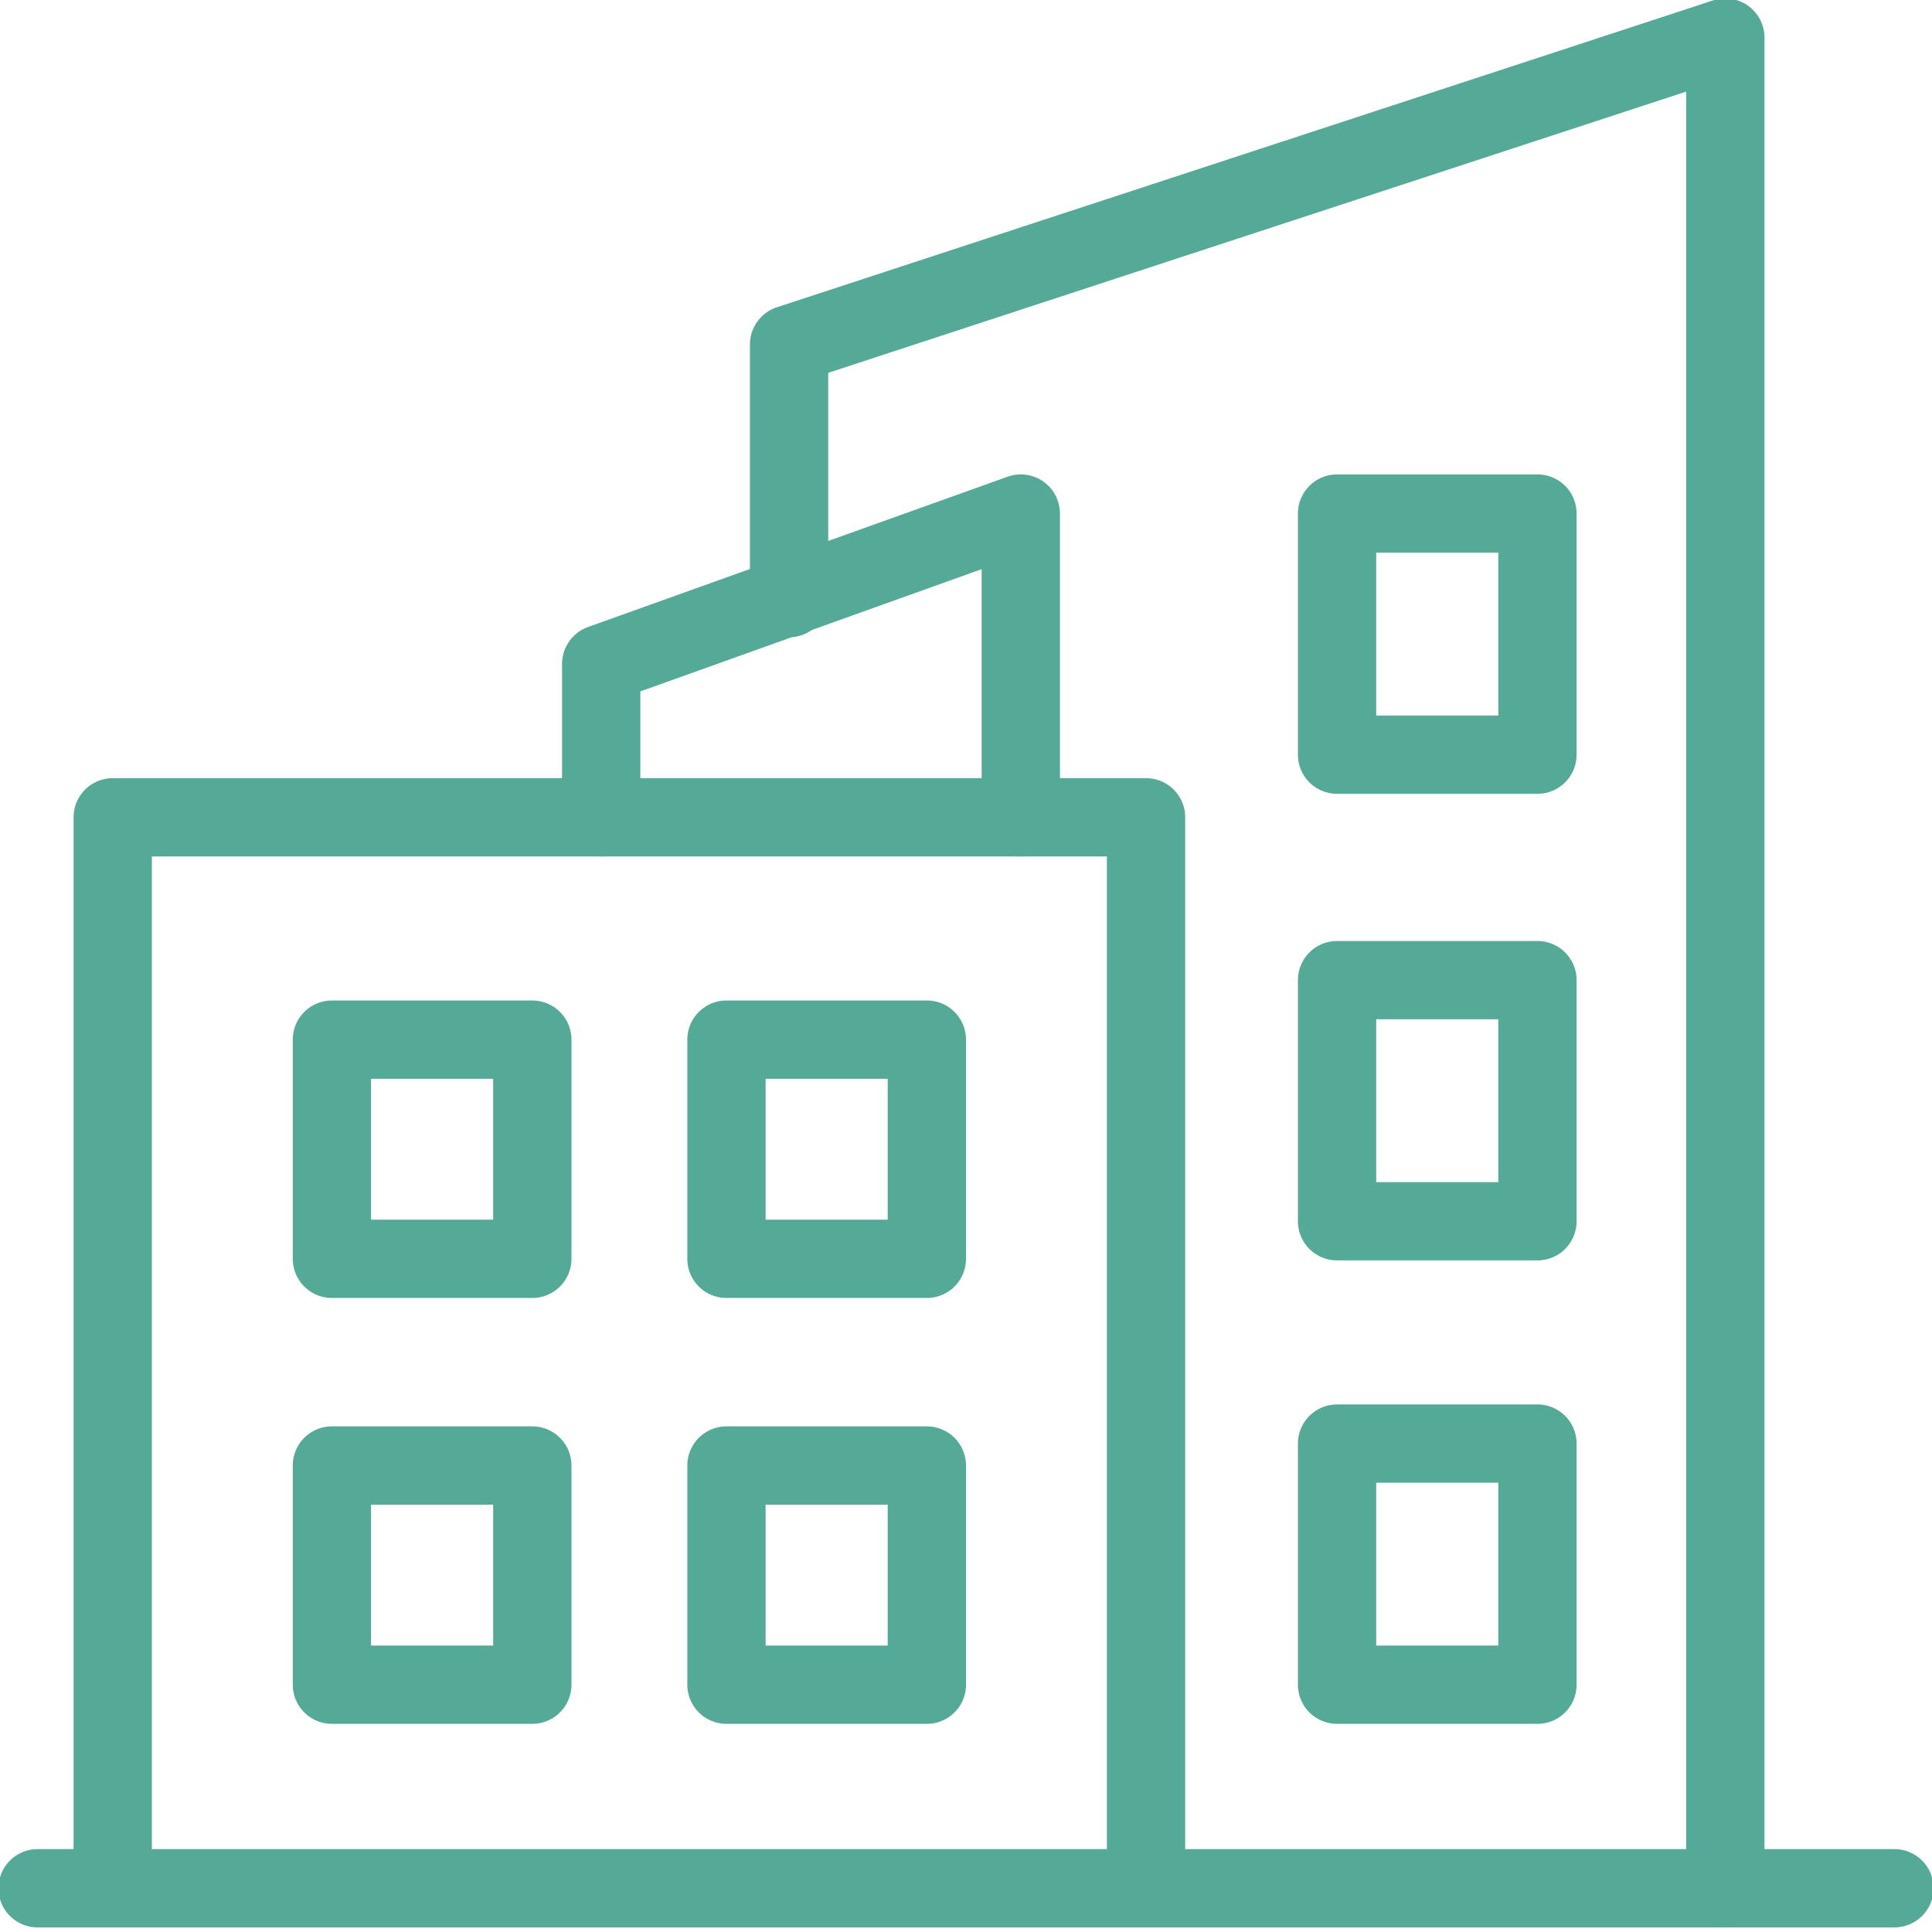 <?xml version="1.0" encoding="UTF-8"?> <svg xmlns="http://www.w3.org/2000/svg" id="Layer_1" version="1.1" viewBox="0 0 61.7 61.6"><defs><style> .st0 { fill: none; stroke: #54a997; stroke-linecap: round; stroke-linejoin: round; stroke-width: 2.5px; } </style></defs><line class="st0" x1="1.2" y1="60.3" x2="60.5" y2="60.3"></line><polyline class="st0" points="36.6 59.4 36.6 26.1 3.6 26.1 3.6 59.4"></polyline><rect class="st0" x="10.6" y="33.2" width="6.4" height="7"></rect><rect class="st0" x="23.2" y="33.2" width="6.4" height="7"></rect><rect class="st0" x="10.6" y="46.8" width="6.4" height="7"></rect><rect class="st0" x="23.2" y="46.8" width="6.4" height="7"></rect><rect class="st0" x="42.7" y="16.4" width="6.4" height="7.7"></rect><rect class="st0" x="42.7" y="31.3" width="6.4" height="7.7"></rect><rect class="st0" x="42.7" y="46.1" width="6.4" height="7.7"></rect><polyline class="st0" points="25.2 19.1 25.2 11 55.1 1.2 55.1 60.3"></polyline><polyline class="st0" points="32.6 26.1 32.6 16.4 19.2 21.2 19.2 26.1"></polyline></svg> 
